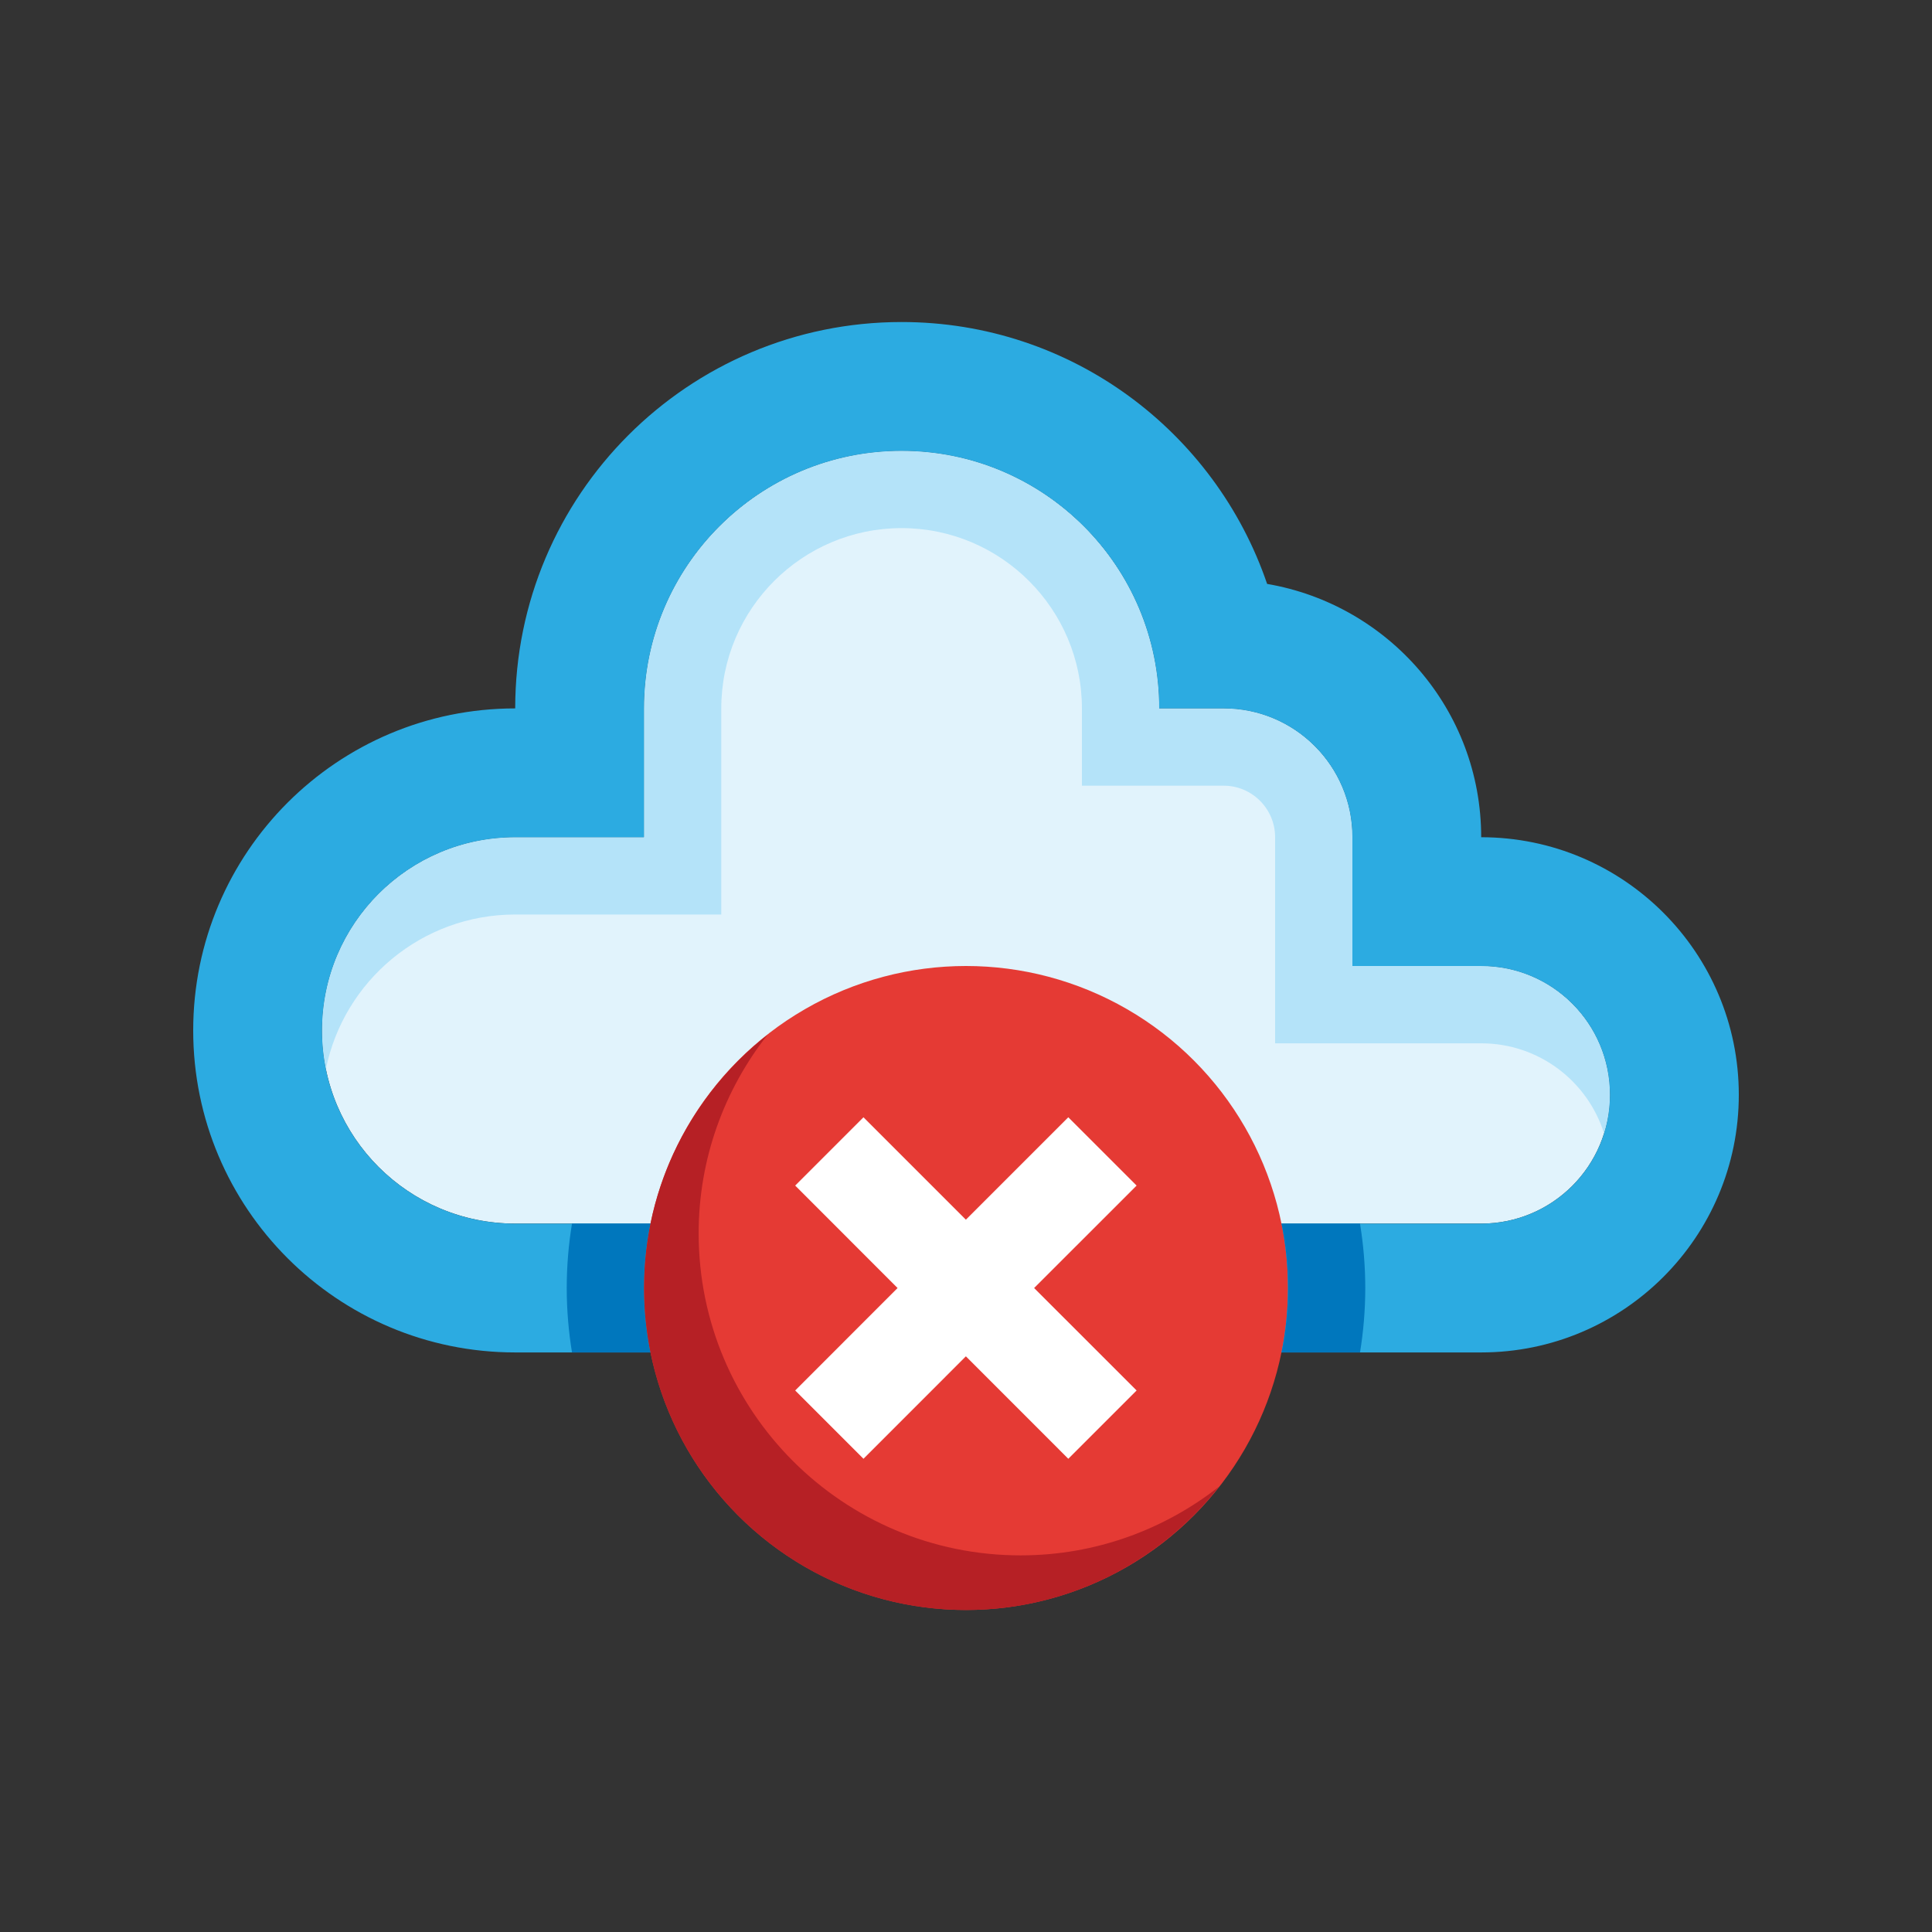 <?xml version="1.0" encoding="utf-8"?>
<!-- Generator: Adobe Illustrator 16.0.0, SVG Export Plug-In . SVG Version: 6.00 Build 0)  -->
<!DOCTYPE svg PUBLIC "-//W3C//DTD SVG 1.0//EN" "http://www.w3.org/TR/2001/REC-SVG-20010904/DTD/svg10.dtd">
<svg version="1.0" id="Layer_1" xmlns="http://www.w3.org/2000/svg" xmlns:xlink="http://www.w3.org/1999/xlink" x="0px" y="0px"
	 width="100px" height="100px" viewBox="0 0 100 100" enable-background="new 0 0 100 100" xml:space="preserve">
<rect x="0" y="0" width="100" height="100" fill="#333333" stroke="none"/>
<path fill="#E1F3FC" d="M76.666,63.334c3.686,0,6.665-2.988,6.665-6.666c0-3.686-2.979-6.667-6.665-6.667H70v-6.666
	c0-3.687-2.981-6.668-6.664-6.668H60c0-7.365-5.971-13.332-13.334-13.332c-7.362,0-13.333,5.967-13.333,13.332v6.668h-6.666
	c-5.521,0-10,4.474-10,10c0,5.52,4.479,9.998,10,9.998H76.666z"/>
<path fill="#B4E3F9" d="M16.667,53.336c0-5.526,4.479-10,10-10h6.666v-6.668c0-7.365,5.971-13.332,13.333-13.332
	C54.029,23.335,60,29.302,60,36.667h3.336c3.683,0,6.664,2.981,6.664,6.668v6.666h6.666c3.686,0,6.665,2.981,6.665,6.667
	c0,0.695-0.107,1.367-0.305,1.998c-0.85-2.705-3.373-4.664-6.36-4.664H66V43.335c0-1.471-1.195-2.668-2.664-2.668H56v-4
	c0-5.145-4.188-9.332-9.334-9.332c-5.146,0-9.333,4.188-9.333,9.332v10.668H26.667c-4.837,0-8.873,3.432-9.799,7.999
	C16.736,54.689,16.667,54.02,16.667,53.336z"/>
<path fill="#2CABE1" d="M76.666,43.335c0-6.597-4.796-12.035-11.08-13.112c-2.685-7.878-10.127-13.555-18.92-13.555
	c-11.048,0-19.999,8.952-19.999,19.999C17.461,36.667,10,44.128,10,53.336c0,9.205,7.461,16.666,16.667,16.666h49.999
	C84.028,70.002,90,64.031,90,56.668C90,49.305,84.028,43.335,76.666,43.335z M76.666,63.334H26.667c-5.521,0-10-4.479-10-9.998
	c0-5.526,4.479-10,10-10h6.666v-6.668c0-7.365,5.971-13.332,13.333-13.332C54.029,23.335,60,29.302,60,36.667h3.336
	c3.683,0,6.664,2.981,6.664,6.668v6.666h6.666c3.686,0,6.665,2.981,6.665,6.667C83.331,60.346,80.352,63.334,76.666,63.334z"/>
<circle fill="#E53A34" cx="50" cy="66.666" r="16.666"/>
<path fill="#0077BD" d="M33.334,66.666c0-1.141,0.116-2.254,0.335-3.332h-4.063c-0.177,1.086-0.272,2.197-0.272,3.332
	c0,1.137,0.096,2.25,0.272,3.336h4.063C33.45,68.924,33.334,67.811,33.334,66.666z"/>
<path fill="#0077BD" d="M70.394,63.334h-4.063c0.219,1.078,0.335,2.191,0.335,3.332c0,1.145-0.116,2.258-0.335,3.336h4.063
	c0.177-1.086,0.272-2.199,0.272-3.336C70.666,65.531,70.57,64.42,70.394,63.334z"/>
<polygon fill="#FFFFFF" points="41.159,71.971 44.693,75.506 49.994,70.203 55.295,75.506 58.831,71.971 53.526,66.668 
	58.831,61.365 55.295,57.83 49.994,63.131 44.693,57.83 41.159,61.365 46.458,66.668 "/>
<path fill="#B62025" d="M52.828,80.506c-9.204,0-16.666-7.463-16.666-16.668c0-3.879,1.339-7.441,3.563-10.275
	c-3.886,3.053-6.391,7.781-6.391,13.104c0,9.205,7.461,16.666,16.666,16.666c5.323,0,10.052-2.504,13.104-6.391
	C60.271,79.166,56.709,80.506,52.828,80.506z"/>
</svg>
